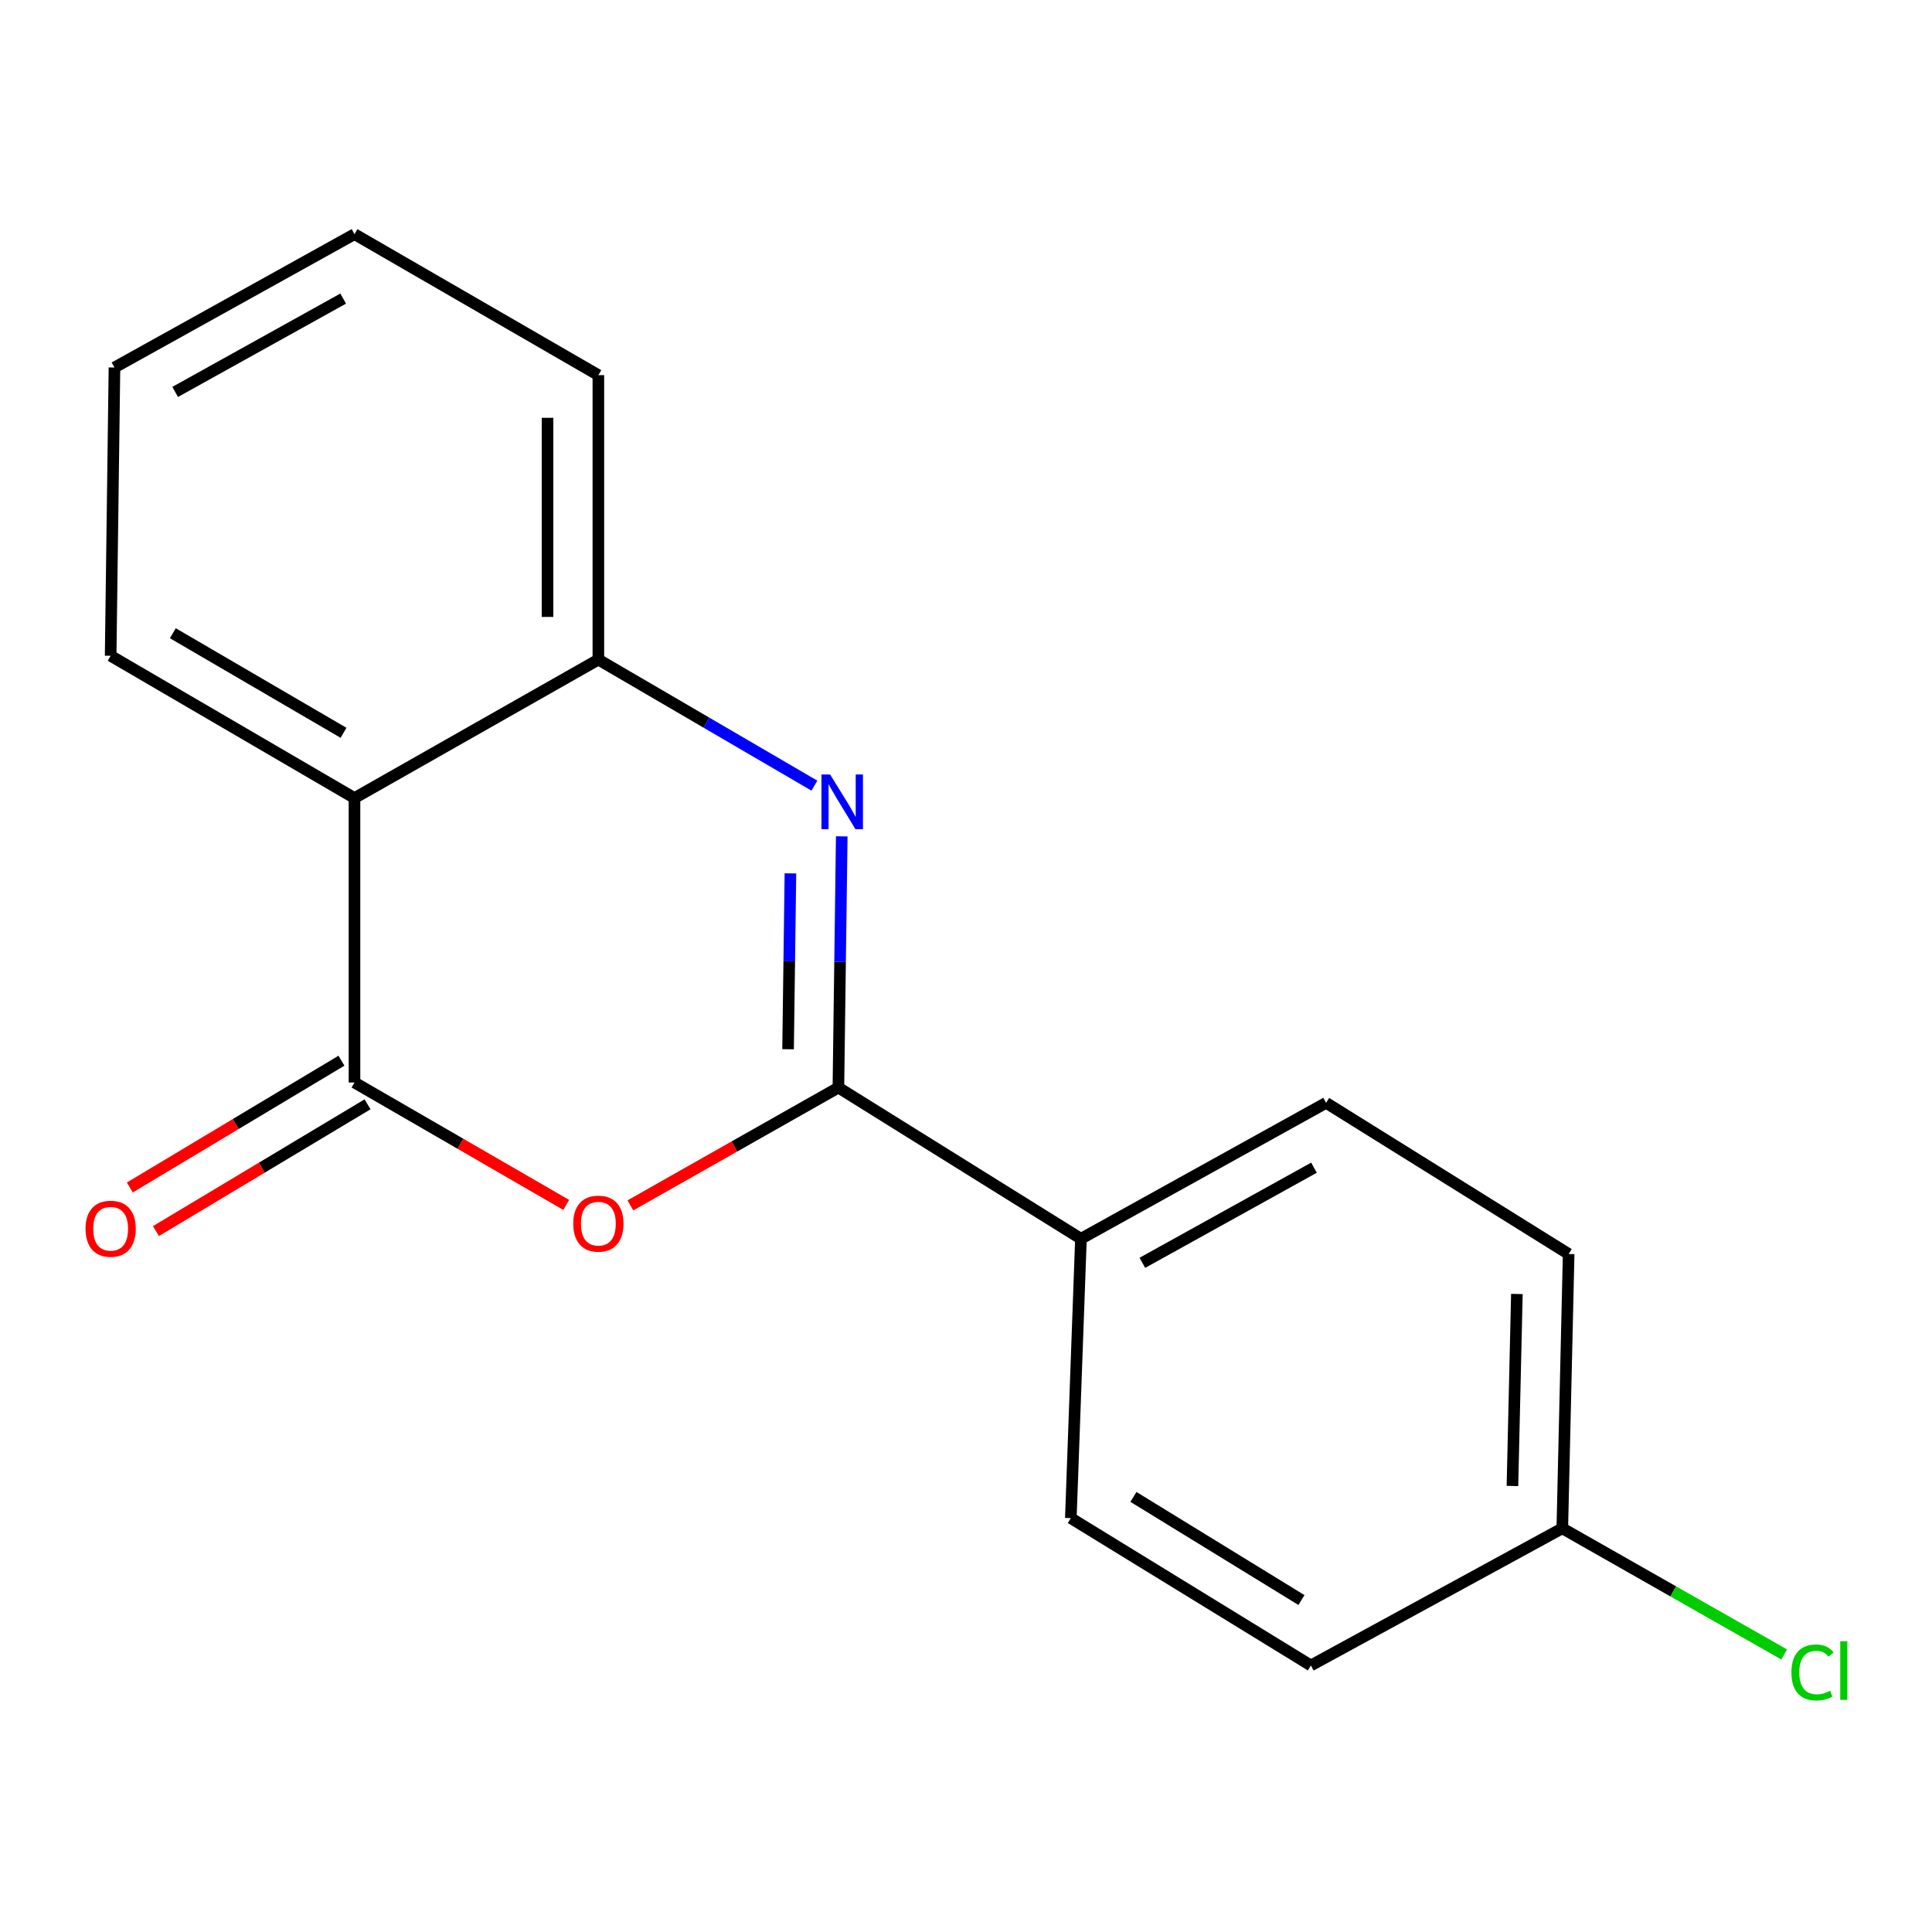 <?xml version='1.0' encoding='iso-8859-1'?>
<svg version='1.1' baseProfile='full'
              xmlns='http://www.w3.org/2000/svg'
                      xmlns:rdkit='http://www.rdkit.org/xml'
                      xmlns:xlink='http://www.w3.org/1999/xlink'
                  xml:space='preserve'
width='1000px' height='1000px' viewBox='0 0 1000 1000'>
<!-- END OF HEADER -->
<rect style='opacity:1.0;fill:#FFFFFF;stroke:none' width='1000' height='1000' x='0' y='0'> </rect>
<path class='bond-0' d='M 433.952,562.935 L 434.82,497.919' style='fill:none;fill-rule:evenodd;stroke:#000000;stroke-width:6px;stroke-linecap:butt;stroke-linejoin:miter;stroke-opacity:1' />
<path class='bond-0' d='M 434.82,497.919 L 435.687,432.903' style='fill:none;fill-rule:evenodd;stroke:#0000FF;stroke-width:6px;stroke-linecap:butt;stroke-linejoin:miter;stroke-opacity:1' />
<path class='bond-0' d='M 407.905,543.079 L 408.513,497.568' style='fill:none;fill-rule:evenodd;stroke:#000000;stroke-width:6px;stroke-linecap:butt;stroke-linejoin:miter;stroke-opacity:1' />
<path class='bond-0' d='M 408.513,497.568 L 409.12,452.057' style='fill:none;fill-rule:evenodd;stroke:#0000FF;stroke-width:6px;stroke-linecap:butt;stroke-linejoin:miter;stroke-opacity:1' />
<path class='bond-1' d='M 433.952,562.935 L 380.117,593.418' style='fill:none;fill-rule:evenodd;stroke:#000000;stroke-width:6px;stroke-linecap:butt;stroke-linejoin:miter;stroke-opacity:1' />
<path class='bond-1' d='M 380.117,593.418 L 326.282,623.901' style='fill:none;fill-rule:evenodd;stroke:#FF0000;stroke-width:6px;stroke-linecap:butt;stroke-linejoin:miter;stroke-opacity:1' />
<path class='bond-5' d='M 433.952,562.935 L 559.493,641.176' style='fill:none;fill-rule:evenodd;stroke:#000000;stroke-width:6px;stroke-linecap:butt;stroke-linejoin:miter;stroke-opacity:1' />
<path class='bond-4' d='M 421.532,406.648 L 365.623,374.028' style='fill:none;fill-rule:evenodd;stroke:#0000FF;stroke-width:6px;stroke-linecap:butt;stroke-linejoin:miter;stroke-opacity:1' />
<path class='bond-4' d='M 365.623,374.028 L 309.713,341.408' style='fill:none;fill-rule:evenodd;stroke:#000000;stroke-width:6px;stroke-linecap:butt;stroke-linejoin:miter;stroke-opacity:1' />
<path class='bond-2' d='M 293.068,623.66 L 238.276,591.982' style='fill:none;fill-rule:evenodd;stroke:#FF0000;stroke-width:6px;stroke-linecap:butt;stroke-linejoin:miter;stroke-opacity:1' />
<path class='bond-2' d='M 238.276,591.982 L 183.485,560.304' style='fill:none;fill-rule:evenodd;stroke:#000000;stroke-width:6px;stroke-linecap:butt;stroke-linejoin:miter;stroke-opacity:1' />
<path class='bond-3' d='M 183.485,560.304 L 183.485,413.072' style='fill:none;fill-rule:evenodd;stroke:#000000;stroke-width:6px;stroke-linecap:butt;stroke-linejoin:miter;stroke-opacity:1' />
<path class='bond-6' d='M 176.725,549.019 L 121.958,581.829' style='fill:none;fill-rule:evenodd;stroke:#000000;stroke-width:6px;stroke-linecap:butt;stroke-linejoin:miter;stroke-opacity:1' />
<path class='bond-6' d='M 121.958,581.829 L 67.19,614.638' style='fill:none;fill-rule:evenodd;stroke:#FF0000;stroke-width:6px;stroke-linecap:butt;stroke-linejoin:miter;stroke-opacity:1' />
<path class='bond-6' d='M 190.246,571.588 L 135.478,604.398' style='fill:none;fill-rule:evenodd;stroke:#000000;stroke-width:6px;stroke-linecap:butt;stroke-linejoin:miter;stroke-opacity:1' />
<path class='bond-6' d='M 135.478,604.398 L 80.711,637.208' style='fill:none;fill-rule:evenodd;stroke:#FF0000;stroke-width:6px;stroke-linecap:butt;stroke-linejoin:miter;stroke-opacity:1' />
<path class='bond-13' d='M 183.485,413.072 L 57.272,339.435' style='fill:none;fill-rule:evenodd;stroke:#000000;stroke-width:6px;stroke-linecap:butt;stroke-linejoin:miter;stroke-opacity:1' />
<path class='bond-13' d='M 177.812,379.302 L 89.463,327.756' style='fill:none;fill-rule:evenodd;stroke:#000000;stroke-width:6px;stroke-linecap:butt;stroke-linejoin:miter;stroke-opacity:1' />
<path class='bond-17' d='M 183.485,413.072 L 309.713,341.408' style='fill:none;fill-rule:evenodd;stroke:#000000;stroke-width:6px;stroke-linecap:butt;stroke-linejoin:miter;stroke-opacity:1' />
<path class='bond-14' d='M 309.713,341.408 L 309.713,194.177' style='fill:none;fill-rule:evenodd;stroke:#000000;stroke-width:6px;stroke-linecap:butt;stroke-linejoin:miter;stroke-opacity:1' />
<path class='bond-14' d='M 283.403,319.323 L 283.403,216.262' style='fill:none;fill-rule:evenodd;stroke:#000000;stroke-width:6px;stroke-linecap:butt;stroke-linejoin:miter;stroke-opacity:1' />
<path class='bond-7' d='M 559.493,641.176 L 686.393,570.828' style='fill:none;fill-rule:evenodd;stroke:#000000;stroke-width:6px;stroke-linecap:butt;stroke-linejoin:miter;stroke-opacity:1' />
<path class='bond-7' d='M 591.284,653.634 L 680.114,604.39' style='fill:none;fill-rule:evenodd;stroke:#000000;stroke-width:6px;stroke-linecap:butt;stroke-linejoin:miter;stroke-opacity:1' />
<path class='bond-8' d='M 559.493,641.176 L 554.26,785.777' style='fill:none;fill-rule:evenodd;stroke:#000000;stroke-width:6px;stroke-linecap:butt;stroke-linejoin:miter;stroke-opacity:1' />
<path class='bond-11' d='M 686.393,570.828 L 811.933,649.069' style='fill:none;fill-rule:evenodd;stroke:#000000;stroke-width:6px;stroke-linecap:butt;stroke-linejoin:miter;stroke-opacity:1' />
<path class='bond-10' d='M 554.26,785.777 L 678.5,862.045' style='fill:none;fill-rule:evenodd;stroke:#000000;stroke-width:6px;stroke-linecap:butt;stroke-linejoin:miter;stroke-opacity:1' />
<path class='bond-10' d='M 586.66,774.795 L 673.628,828.183' style='fill:none;fill-rule:evenodd;stroke:#000000;stroke-width:6px;stroke-linecap:butt;stroke-linejoin:miter;stroke-opacity:1' />
<path class='bond-9' d='M 808.644,791.053 L 678.5,862.045' style='fill:none;fill-rule:evenodd;stroke:#000000;stroke-width:6px;stroke-linecap:butt;stroke-linejoin:miter;stroke-opacity:1' />
<path class='bond-12' d='M 808.644,791.053 L 866.073,823.702' style='fill:none;fill-rule:evenodd;stroke:#000000;stroke-width:6px;stroke-linecap:butt;stroke-linejoin:miter;stroke-opacity:1' />
<path class='bond-12' d='M 866.073,823.702 L 923.502,856.351' style='fill:none;fill-rule:evenodd;stroke:#00CC00;stroke-width:6px;stroke-linecap:butt;stroke-linejoin:miter;stroke-opacity:1' />
<path class='bond-18' d='M 808.644,791.053 L 811.933,649.069' style='fill:none;fill-rule:evenodd;stroke:#000000;stroke-width:6px;stroke-linecap:butt;stroke-linejoin:miter;stroke-opacity:1' />
<path class='bond-18' d='M 782.835,769.146 L 785.137,669.758' style='fill:none;fill-rule:evenodd;stroke:#000000;stroke-width:6px;stroke-linecap:butt;stroke-linejoin:miter;stroke-opacity:1' />
<path class='bond-15' d='M 57.272,339.435 L 59.246,190.216' style='fill:none;fill-rule:evenodd;stroke:#000000;stroke-width:6px;stroke-linecap:butt;stroke-linejoin:miter;stroke-opacity:1' />
<path class='bond-16' d='M 309.713,194.177 L 183.485,121.197' style='fill:none;fill-rule:evenodd;stroke:#000000;stroke-width:6px;stroke-linecap:butt;stroke-linejoin:miter;stroke-opacity:1' />
<path class='bond-19' d='M 59.246,190.216 L 183.485,121.197' style='fill:none;fill-rule:evenodd;stroke:#000000;stroke-width:6px;stroke-linecap:butt;stroke-linejoin:miter;stroke-opacity:1' />
<path class='bond-19' d='M 90.658,202.862 L 177.626,154.549' style='fill:none;fill-rule:evenodd;stroke:#000000;stroke-width:6px;stroke-linecap:butt;stroke-linejoin:miter;stroke-opacity:1' />
<path  class='atom-1' d='M 429.666 400.886
L 438.946 415.886
Q 439.866 417.366, 441.346 420.046
Q 442.826 422.726, 442.906 422.886
L 442.906 400.886
L 446.666 400.886
L 446.666 429.206
L 442.786 429.206
L 432.826 412.806
Q 431.666 410.886, 430.426 408.686
Q 429.226 406.486, 428.866 405.806
L 428.866 429.206
L 425.186 429.206
L 425.186 400.886
L 429.666 400.886
' fill='#0000FF'/>
<path  class='atom-2' d='M 296.713 633.363
Q 296.713 626.563, 300.073 622.763
Q 303.433 618.963, 309.713 618.963
Q 315.993 618.963, 319.353 622.763
Q 322.713 626.563, 322.713 633.363
Q 322.713 640.243, 319.313 644.163
Q 315.913 648.043, 309.713 648.043
Q 303.473 648.043, 300.073 644.163
Q 296.713 640.283, 296.713 633.363
M 309.713 644.843
Q 314.033 644.843, 316.353 641.963
Q 318.713 639.043, 318.713 633.363
Q 318.713 627.803, 316.353 625.003
Q 314.033 622.163, 309.713 622.163
Q 305.393 622.163, 303.033 624.963
Q 300.713 627.763, 300.713 633.363
Q 300.713 639.083, 303.033 641.963
Q 305.393 644.843, 309.713 644.843
' fill='#FF0000'/>
<path  class='atom-7' d='M 44.272 635.994
Q 44.272 629.194, 47.632 625.394
Q 50.992 621.594, 57.272 621.594
Q 63.552 621.594, 66.912 625.394
Q 70.272 629.194, 70.272 635.994
Q 70.272 642.874, 66.872 646.794
Q 63.472 650.674, 57.272 650.674
Q 51.032 650.674, 47.632 646.794
Q 44.272 642.914, 44.272 635.994
M 57.272 647.474
Q 61.592 647.474, 63.912 644.594
Q 66.272 641.674, 66.272 635.994
Q 66.272 630.434, 63.912 627.634
Q 61.592 624.794, 57.272 624.794
Q 52.952 624.794, 50.592 627.594
Q 48.272 630.394, 48.272 635.994
Q 48.272 641.714, 50.592 644.594
Q 52.952 647.474, 57.272 647.474
' fill='#FF0000'/>
<path  class='atom-13' d='M 927.226 865.656
Q 927.226 858.616, 930.506 854.936
Q 933.826 851.216, 940.106 851.216
Q 945.946 851.216, 949.066 855.336
L 946.426 857.496
Q 944.146 854.496, 940.106 854.496
Q 935.826 854.496, 933.546 857.376
Q 931.306 860.216, 931.306 865.656
Q 931.306 871.256, 933.626 874.136
Q 935.986 877.016, 940.546 877.016
Q 943.666 877.016, 947.306 875.136
L 948.426 878.136
Q 946.946 879.096, 944.706 879.656
Q 942.466 880.216, 939.986 880.216
Q 933.826 880.216, 930.506 876.456
Q 927.226 872.696, 927.226 865.656
' fill='#00CC00'/>
<path  class='atom-13' d='M 952.506 849.496
L 956.186 849.496
L 956.186 879.856
L 952.506 879.856
L 952.506 849.496
' fill='#00CC00'/>
</svg>
